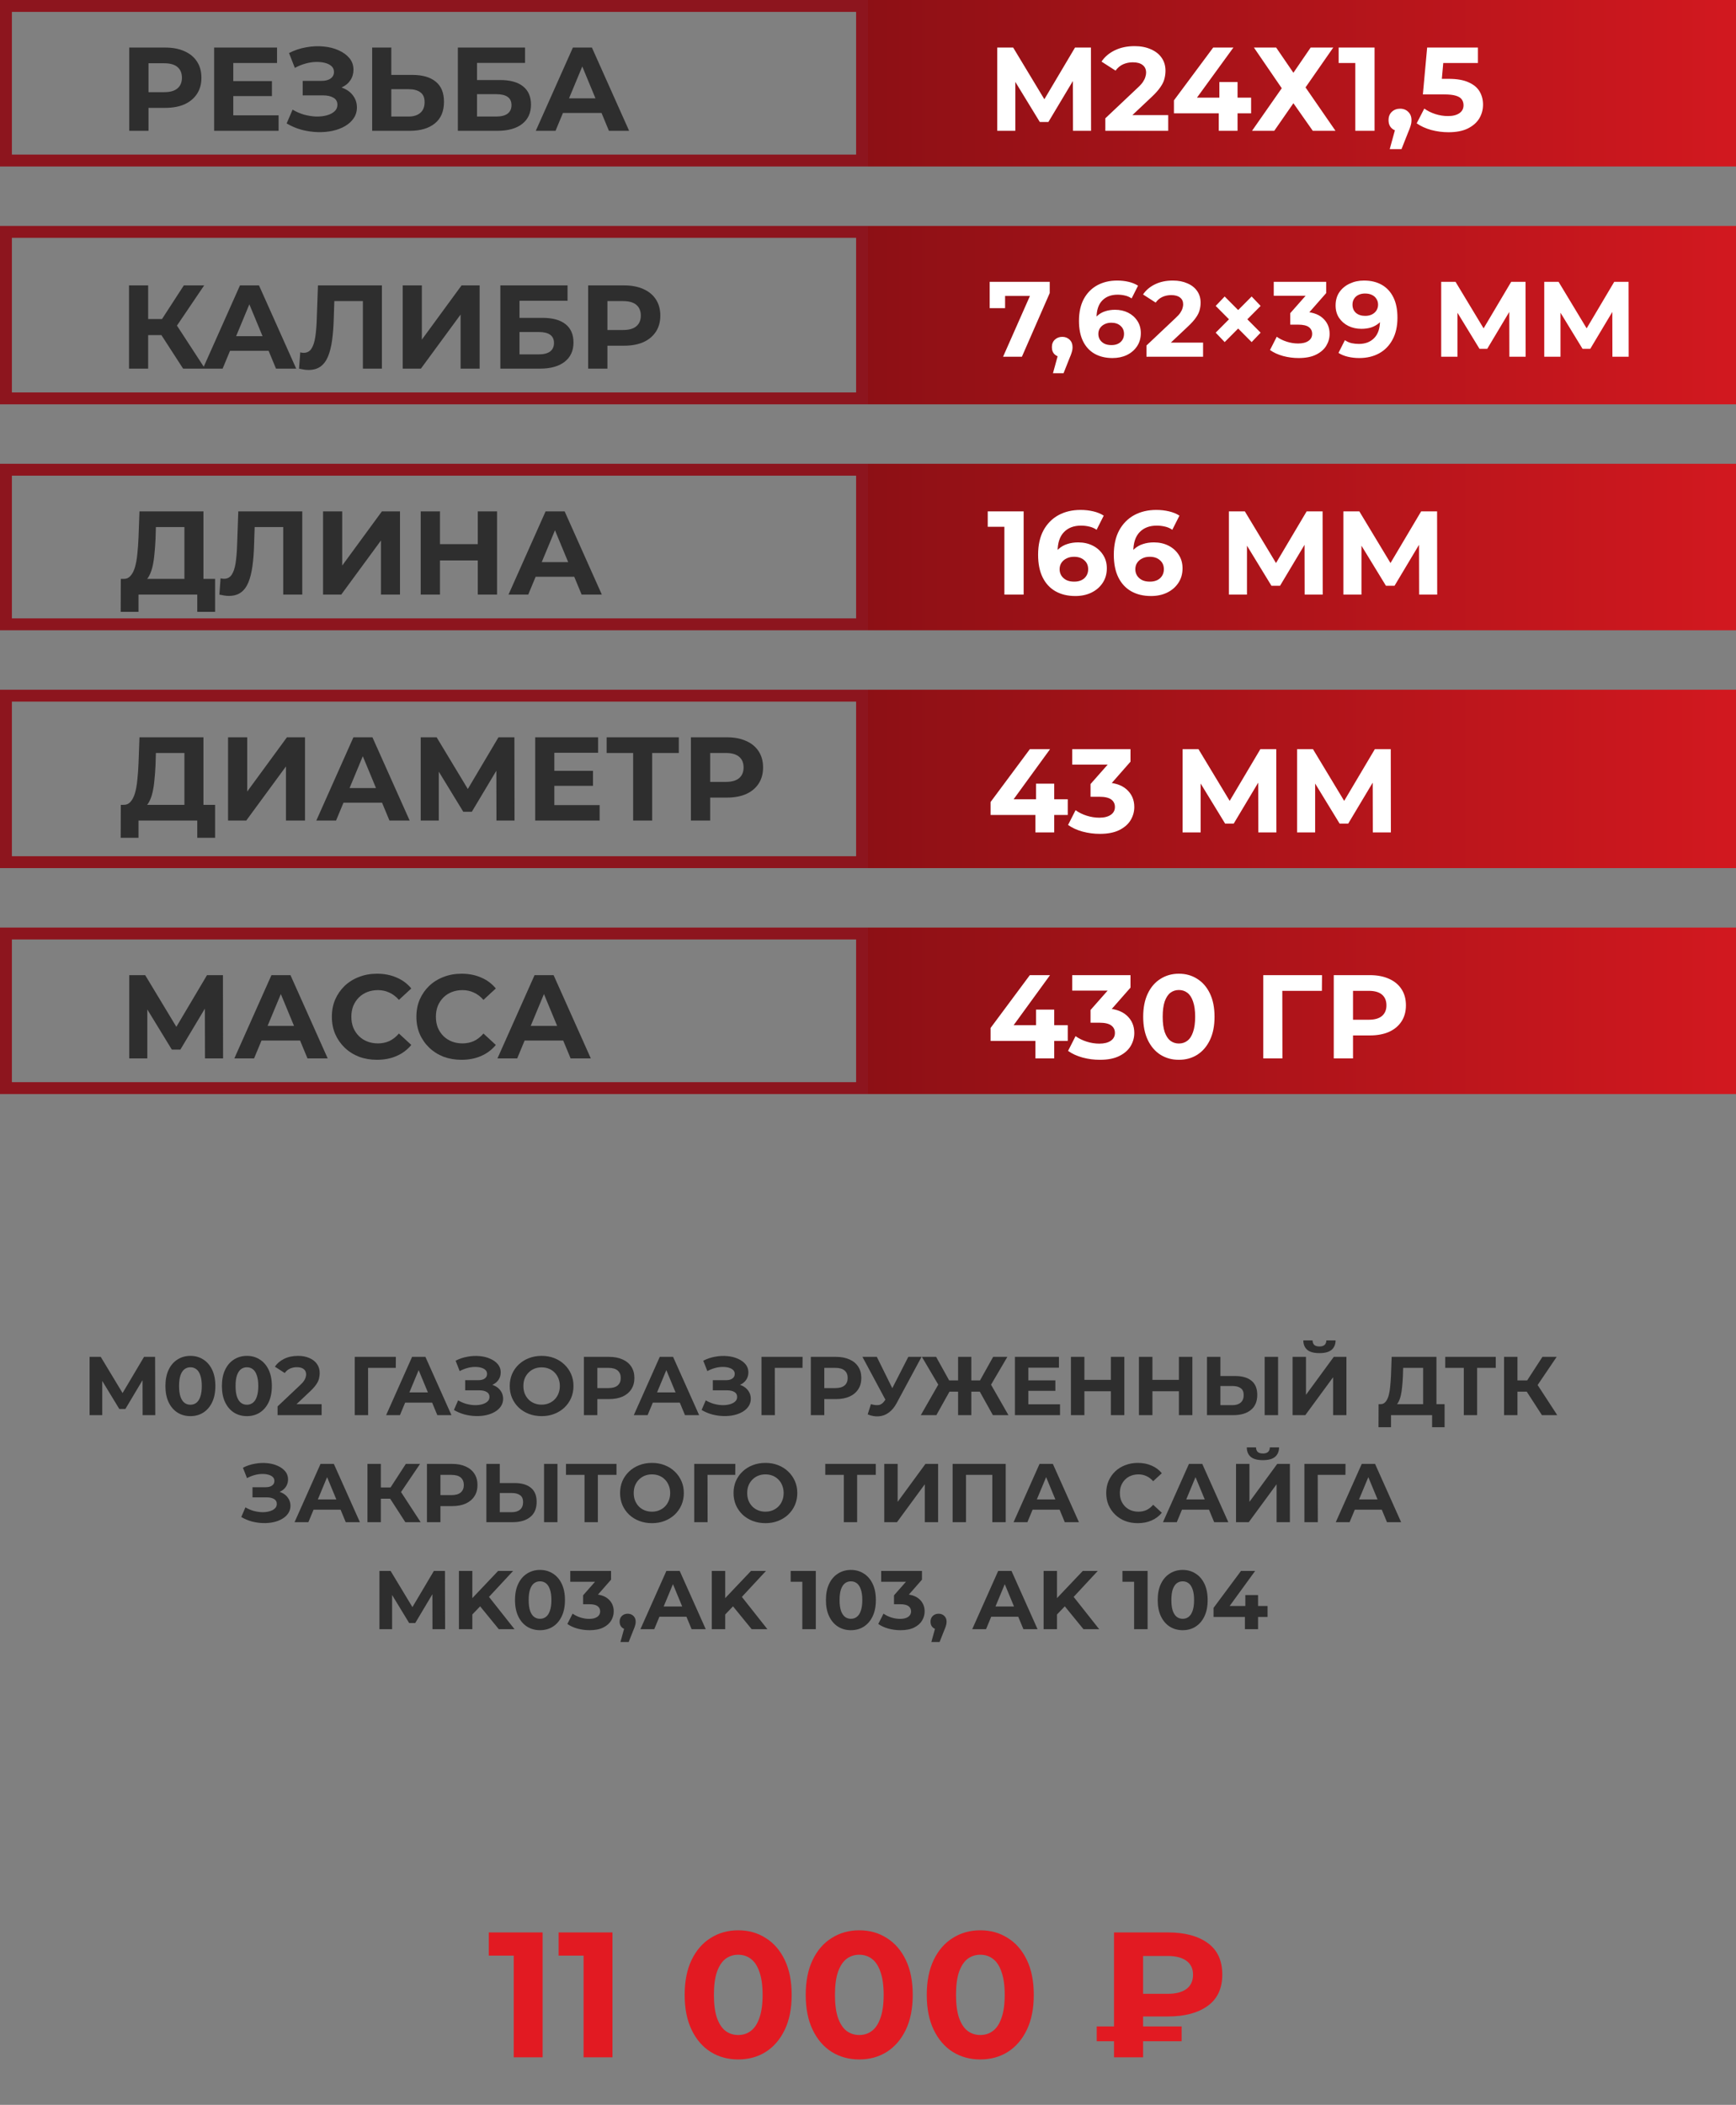 <?xml version="1.0" encoding="UTF-8"?> <svg xmlns="http://www.w3.org/2000/svg" width="146" height="177" viewBox="0 0 146 177" fill="none"><rect x="0" y="0" width="146" height="177" fill="#808080" stroke="none"/><rect x="0.5" y="0.5" width="72" height="13" stroke="#8D151E"></rect><rect x="73" width="73" height="14" fill="url(#paint0_linear_553_1024)"></rect><path d="M10.87 11V4H13.9C14.527 4 15.067 4.103 15.52 4.31C15.973 4.51 16.323 4.8 16.57 5.18C16.817 5.56 16.94 6.013 16.94 6.54C16.94 7.06 16.817 7.51 16.57 7.89C16.323 8.27 15.973 8.563 15.52 8.77C15.067 8.97 14.527 9.07 13.9 9.07H11.77L12.49 8.34V11H10.87ZM12.49 8.52L11.77 7.75H13.81C14.31 7.75 14.683 7.643 14.93 7.43C15.177 7.217 15.3 6.92 15.3 6.54C15.3 6.153 15.177 5.853 14.93 5.64C14.683 5.427 14.31 5.32 13.81 5.32H11.77L12.49 4.55V8.52ZM19.499 6.82H22.869V8.08H19.499V6.82ZM19.619 9.7H23.429V11H18.009V4H23.299V5.3H19.619V9.7ZM24.107 10.38L24.607 9.22C24.907 9.4 25.227 9.54 25.567 9.64C25.914 9.733 26.25 9.787 26.577 9.8C26.91 9.807 27.21 9.773 27.477 9.7C27.75 9.627 27.967 9.517 28.127 9.37C28.294 9.223 28.377 9.037 28.377 8.81C28.377 8.543 28.267 8.347 28.047 8.22C27.827 8.087 27.534 8.02 27.167 8.02H25.457V6.8H27.047C27.374 6.8 27.627 6.733 27.807 6.6C27.994 6.467 28.087 6.283 28.087 6.05C28.087 5.85 28.02 5.69 27.887 5.57C27.754 5.443 27.57 5.35 27.337 5.29C27.11 5.23 26.854 5.203 26.567 5.21C26.28 5.217 25.984 5.263 25.677 5.35C25.37 5.437 25.077 5.557 24.797 5.71L24.307 4.46C24.761 4.227 25.237 4.067 25.737 3.98C26.244 3.887 26.73 3.863 27.197 3.91C27.671 3.95 28.097 4.057 28.477 4.23C28.857 4.397 29.16 4.617 29.387 4.89C29.614 5.163 29.727 5.487 29.727 5.86C29.727 6.193 29.64 6.49 29.467 6.75C29.294 7.01 29.05 7.21 28.737 7.35C28.43 7.49 28.077 7.56 27.677 7.56L27.717 7.2C28.184 7.2 28.587 7.28 28.927 7.44C29.274 7.593 29.541 7.81 29.727 8.09C29.921 8.363 30.017 8.68 30.017 9.04C30.017 9.373 29.927 9.673 29.747 9.94C29.574 10.2 29.334 10.42 29.027 10.6C28.721 10.78 28.37 10.913 27.977 11C27.584 11.087 27.164 11.123 26.717 11.11C26.277 11.097 25.834 11.033 25.387 10.92C24.941 10.8 24.514 10.62 24.107 10.38ZM34.69 6.3C35.536 6.3 36.19 6.49 36.65 6.87C37.11 7.243 37.34 7.807 37.34 8.56C37.34 9.36 37.083 9.967 36.57 10.38C36.063 10.793 35.36 11 34.46 11H31.3V4H32.91V6.3H34.69ZM34.37 9.8C34.783 9.8 35.11 9.697 35.35 9.49C35.59 9.283 35.71 8.983 35.71 8.59C35.71 8.203 35.59 7.927 35.35 7.76C35.116 7.587 34.79 7.5 34.37 7.5H32.91V9.8H34.37ZM38.507 11V4H44.157V5.29H40.117V6.73H42.057C42.903 6.73 43.547 6.907 43.987 7.26C44.433 7.613 44.657 8.127 44.657 8.8C44.657 9.493 44.41 10.033 43.917 10.42C43.423 10.807 42.727 11 41.827 11H38.507ZM40.117 9.8H41.737C42.15 9.8 42.467 9.72 42.687 9.56C42.907 9.393 43.017 9.153 43.017 8.84C43.017 8.227 42.59 7.92 41.737 7.92H40.117V9.8ZM45.06 11L48.181 4H49.781L52.91 11H51.211L48.651 4.82H49.291L46.721 11H45.06ZM46.62 9.5L47.05 8.27H50.651L51.09 9.5H46.62Z" fill="#2E2E2E"></path><path d="M83.87 11V4H85.21L88.19 8.94H87.48L90.41 4H91.75L91.76 11H90.24L90.23 6.33H90.52L88.17 10.26H87.45L85.05 6.33H85.39V11H83.87ZM92.959 11V9.95L95.659 7.4C95.872 7.207 96.029 7.033 96.129 6.88C96.229 6.727 96.296 6.587 96.329 6.46C96.369 6.333 96.389 6.217 96.389 6.11C96.389 5.83 96.292 5.617 96.099 5.47C95.912 5.317 95.636 5.24 95.269 5.24C94.976 5.24 94.702 5.297 94.449 5.41C94.202 5.523 93.992 5.7 93.819 5.94L92.639 5.18C92.906 4.78 93.279 4.463 93.759 4.23C94.239 3.997 94.792 3.88 95.419 3.88C95.939 3.88 96.392 3.967 96.779 4.14C97.172 4.307 97.476 4.543 97.689 4.85C97.909 5.157 98.019 5.523 98.019 5.95C98.019 6.177 97.989 6.403 97.929 6.63C97.876 6.85 97.762 7.083 97.589 7.33C97.422 7.577 97.176 7.853 96.849 8.16L94.609 10.27L94.299 9.68H98.249V11H92.959ZM98.73 9.53V8.44L102.03 4H103.73L100.5 8.44L99.71 8.21H105.22V9.53H98.73ZM102.5 11V9.53L102.55 8.21V6.9H104.08V11H102.5ZM105.457 4H107.327L108.777 6.12L110.227 4H112.127L109.797 7.35L112.317 11H110.407L108.777 8.68L107.167 11H105.297L107.797 7.42L105.457 4ZM113.982 11V4.6L114.682 5.3H112.582V4H115.602V11H113.982ZM116.878 12.54L117.538 10.14L117.758 11.04C117.471 11.04 117.234 10.957 117.048 10.79C116.868 10.623 116.778 10.393 116.778 10.1C116.778 9.807 116.871 9.573 117.058 9.4C117.244 9.227 117.474 9.14 117.748 9.14C118.028 9.14 118.258 9.23 118.438 9.41C118.618 9.583 118.708 9.813 118.708 10.1C118.708 10.187 118.701 10.273 118.688 10.36C118.674 10.44 118.648 10.54 118.608 10.66C118.574 10.773 118.518 10.92 118.438 11.1L117.868 12.54H116.878ZM121.815 11.12C121.328 11.12 120.845 11.057 120.365 10.93C119.892 10.797 119.485 10.61 119.145 10.37L119.785 9.13C120.052 9.323 120.358 9.477 120.705 9.59C121.058 9.703 121.415 9.76 121.775 9.76C122.182 9.76 122.502 9.68 122.735 9.52C122.968 9.36 123.085 9.137 123.085 8.85C123.085 8.67 123.038 8.51 122.945 8.37C122.852 8.23 122.685 8.123 122.445 8.05C122.212 7.977 121.882 7.94 121.455 7.94H119.665L120.025 4H124.295V5.3H120.605L121.445 4.56L121.195 7.37L120.355 6.63H121.835C122.528 6.63 123.085 6.727 123.505 6.92C123.932 7.107 124.242 7.363 124.435 7.69C124.628 8.017 124.725 8.387 124.725 8.8C124.725 9.213 124.622 9.597 124.415 9.95C124.208 10.297 123.888 10.58 123.455 10.8C123.028 11.013 122.482 11.12 121.815 11.12Z" fill="white"></path><rect x="0.5" y="19.5" width="72" height="14" stroke="#8D151E"></rect><rect x="73" y="19" width="73" height="15" fill="url(#paint1_linear_553_1024)"></rect><path d="M15.4 31L13.22 27.63L14.53 26.84L17.24 31H15.4ZM10.85 31V24H12.46V31H10.85ZM11.99 28.18V26.83H14.43V28.18H11.99ZM14.68 27.68L13.19 27.5L15.46 24H17.17L14.68 27.68ZM17.062 31L20.182 24H21.782L24.912 31H23.212L20.652 24.82H21.292L18.722 31H17.062ZM18.622 29.5L19.052 28.27H22.652L23.092 29.5H18.622ZM25.95 31.11C25.83 31.11 25.703 31.1 25.57 31.08C25.443 31.06 25.303 31.033 25.15 31L25.25 29.63C25.343 29.657 25.44 29.67 25.54 29.67C25.813 29.67 26.026 29.56 26.18 29.34C26.333 29.113 26.443 28.79 26.51 28.37C26.576 27.95 26.62 27.44 26.64 26.84L26.74 24H32.12V31H30.52V24.95L30.89 25.32H27.8L28.13 24.93L28.07 26.78C28.05 27.467 28.003 28.077 27.93 28.61C27.856 29.143 27.743 29.597 27.59 29.97C27.436 30.343 27.226 30.627 26.96 30.82C26.693 31.013 26.356 31.11 25.95 31.11ZM33.868 31V24H35.478V28.56L38.818 24H40.338V31H38.738V26.45L35.398 31H33.868ZM42.081 31V24H47.731V25.29H43.691V26.73H45.631C46.478 26.73 47.121 26.907 47.561 27.26C48.008 27.613 48.231 28.127 48.231 28.8C48.231 29.493 47.984 30.033 47.491 30.42C46.998 30.807 46.301 31 45.401 31H42.081ZM43.691 29.8H45.311C45.724 29.8 46.041 29.72 46.261 29.56C46.481 29.393 46.591 29.153 46.591 28.84C46.591 28.227 46.164 27.92 45.311 27.92H43.691V29.8ZM49.464 31V24H52.494C53.12 24 53.66 24.103 54.114 24.31C54.567 24.51 54.917 24.8 55.164 25.18C55.41 25.56 55.534 26.013 55.534 26.54C55.534 27.06 55.41 27.51 55.164 27.89C54.917 28.27 54.567 28.563 54.114 28.77C53.66 28.97 53.12 29.07 52.494 29.07H50.364L51.084 28.34V31H49.464ZM51.084 28.52L50.364 27.75H52.404C52.904 27.75 53.277 27.643 53.524 27.43C53.77 27.217 53.894 26.92 53.894 26.54C53.894 26.153 53.77 25.853 53.524 25.64C53.277 25.427 52.904 25.32 52.404 25.32H50.364L51.084 24.55V28.52Z" fill="#2E2E2E"></path><path d="M84.359 30L86.897 24.258L87.275 24.888H83.882L84.53 24.204V25.914H83.234V23.7H88.283V24.645L85.943 30H84.359ZM88.555 31.386L89.149 29.226L89.347 30.036C89.089 30.036 88.876 29.961 88.708 29.811C88.546 29.661 88.465 29.454 88.465 29.19C88.465 28.926 88.549 28.716 88.717 28.56C88.885 28.404 89.092 28.326 89.338 28.326C89.59 28.326 89.797 28.407 89.959 28.569C90.121 28.725 90.202 28.932 90.202 29.19C90.202 29.268 90.196 29.346 90.184 29.424C90.172 29.496 90.148 29.586 90.112 29.694C90.082 29.796 90.031 29.928 89.959 30.09L89.446 31.386H88.555ZM93.56 30.108C92.984 30.108 92.483 29.988 92.057 29.748C91.637 29.508 91.313 29.157 91.085 28.695C90.857 28.233 90.743 27.663 90.743 26.985C90.743 26.259 90.878 25.644 91.148 25.14C91.424 24.636 91.802 24.252 92.282 23.988C92.768 23.724 93.326 23.592 93.956 23.592C94.292 23.592 94.613 23.628 94.919 23.7C95.225 23.772 95.489 23.88 95.711 24.024L95.171 25.095C94.997 24.975 94.811 24.894 94.613 24.852C94.415 24.804 94.208 24.78 93.992 24.78C93.446 24.78 93.014 24.945 92.696 25.275C92.378 25.605 92.219 26.094 92.219 26.742C92.219 26.85 92.219 26.97 92.219 27.102C92.225 27.234 92.243 27.366 92.273 27.498L91.868 27.12C91.982 26.886 92.129 26.691 92.309 26.535C92.489 26.373 92.702 26.253 92.948 26.175C93.2 26.091 93.476 26.049 93.776 26.049C94.184 26.049 94.55 26.13 94.874 26.292C95.198 26.454 95.456 26.682 95.648 26.976C95.846 27.27 95.945 27.615 95.945 28.011C95.945 28.437 95.837 28.809 95.621 29.127C95.411 29.439 95.126 29.682 94.766 29.856C94.412 30.024 94.01 30.108 93.56 30.108ZM93.479 29.019C93.683 29.019 93.863 28.983 94.019 28.911C94.181 28.833 94.307 28.722 94.397 28.578C94.487 28.434 94.532 28.269 94.532 28.083C94.532 27.795 94.433 27.567 94.235 27.399C94.043 27.225 93.785 27.138 93.461 27.138C93.245 27.138 93.056 27.18 92.894 27.264C92.732 27.342 92.603 27.453 92.507 27.597C92.417 27.735 92.372 27.897 92.372 28.083C92.372 28.263 92.417 28.425 92.507 28.569C92.597 28.707 92.723 28.818 92.885 28.902C93.047 28.98 93.245 29.019 93.479 29.019ZM96.419 30V29.055L98.849 26.76C99.041 26.586 99.182 26.43 99.272 26.292C99.362 26.154 99.422 26.028 99.452 25.914C99.488 25.8 99.506 25.695 99.506 25.599C99.506 25.347 99.419 25.155 99.245 25.023C99.077 24.885 98.828 24.816 98.498 24.816C98.234 24.816 97.988 24.867 97.76 24.969C97.538 25.071 97.349 25.23 97.193 25.446L96.131 24.762C96.371 24.402 96.707 24.117 97.139 23.907C97.571 23.697 98.069 23.592 98.633 23.592C99.101 23.592 99.509 23.67 99.857 23.826C100.211 23.976 100.484 24.189 100.676 24.465C100.874 24.741 100.973 25.071 100.973 25.455C100.973 25.659 100.946 25.863 100.892 26.067C100.844 26.265 100.742 26.475 100.586 26.697C100.436 26.919 100.214 27.168 99.92 27.444L97.904 29.343L97.625 28.812H101.18V30H96.419ZM102.241 27.975L105.265 24.933L106.021 25.725L102.997 28.767L102.241 27.975ZM102.241 25.725L102.997 24.933L106.021 27.975L105.265 28.767L102.241 25.725ZM109.212 30.108C108.774 30.108 108.339 30.051 107.907 29.937C107.475 29.817 107.109 29.649 106.809 29.433L107.376 28.317C107.616 28.491 107.895 28.629 108.213 28.731C108.531 28.833 108.852 28.884 109.176 28.884C109.542 28.884 109.83 28.812 110.04 28.668C110.25 28.524 110.355 28.326 110.355 28.074C110.355 27.834 110.262 27.645 110.076 27.507C109.89 27.369 109.59 27.3 109.176 27.3H108.51V26.337L110.265 24.348L110.427 24.87H107.124V23.7H111.534V24.645L109.788 26.634L109.05 26.211H109.473C110.247 26.211 110.832 26.385 111.228 26.733C111.624 27.081 111.822 27.528 111.822 28.074C111.822 28.428 111.729 28.761 111.543 29.073C111.357 29.379 111.072 29.628 110.688 29.82C110.304 30.012 109.812 30.108 109.212 30.108ZM114.71 23.592C115.292 23.592 115.793 23.712 116.213 23.952C116.633 24.192 116.957 24.543 117.185 25.005C117.413 25.461 117.527 26.031 117.527 26.715C117.527 27.441 117.389 28.056 117.113 28.56C116.843 29.064 116.468 29.448 115.988 29.712C115.508 29.976 114.95 30.108 114.314 30.108C113.984 30.108 113.666 30.072 113.36 30C113.054 29.928 112.79 29.82 112.568 29.676L113.108 28.605C113.282 28.725 113.468 28.809 113.666 28.857C113.864 28.899 114.071 28.92 114.287 28.92C114.827 28.92 115.256 28.755 115.574 28.425C115.898 28.095 116.06 27.606 116.06 26.958C116.06 26.85 116.057 26.73 116.051 26.598C116.045 26.466 116.03 26.334 116.006 26.202L116.402 26.58C116.3 26.814 116.156 27.012 115.97 27.174C115.784 27.33 115.568 27.45 115.322 27.534C115.076 27.612 114.8 27.651 114.494 27.651C114.092 27.651 113.726 27.57 113.396 27.408C113.072 27.246 112.811 27.018 112.613 26.724C112.421 26.43 112.325 26.085 112.325 25.689C112.325 25.257 112.43 24.885 112.64 24.573C112.856 24.261 113.144 24.021 113.504 23.853C113.87 23.679 114.272 23.592 114.71 23.592ZM114.8 24.681C114.59 24.681 114.407 24.72 114.251 24.798C114.095 24.87 113.972 24.978 113.882 25.122C113.792 25.26 113.747 25.425 113.747 25.617C113.747 25.905 113.843 26.136 114.035 26.31C114.233 26.478 114.494 26.562 114.818 26.562C115.028 26.562 115.214 26.523 115.376 26.445C115.544 26.361 115.673 26.247 115.763 26.103C115.853 25.959 115.898 25.797 115.898 25.617C115.898 25.437 115.853 25.278 115.763 25.14C115.679 24.996 115.556 24.885 115.394 24.807C115.232 24.723 115.034 24.681 114.8 24.681ZM121.207 30V23.7H122.413L125.095 28.146H124.456L127.093 23.7H128.299L128.308 30H126.94L126.931 25.797H127.192L125.077 29.334H124.429L122.269 25.797H122.575V30H121.207ZM129.873 30V23.7H131.079L133.761 28.146H133.122L135.759 23.7H136.965L136.974 30H135.606L135.597 25.797H135.858L133.743 29.334H133.095L130.935 25.797H131.241V30H129.873Z" fill="white"></path><rect x="0.5" y="39.5" width="72" height="13" stroke="#8D151E"></rect><rect x="73" y="39" width="73" height="14" fill="url(#paint2_linear_553_1024)"></rect><path d="M15.51 49.28V44.32H13.11L13.08 45.34C13.06 45.773 13.03 46.183 12.99 46.57C12.957 46.957 12.903 47.31 12.83 47.63C12.757 47.943 12.66 48.21 12.54 48.43C12.427 48.65 12.283 48.807 12.11 48.9L10.38 48.68C10.62 48.687 10.817 48.603 10.97 48.43C11.13 48.257 11.257 48.013 11.35 47.7C11.443 47.38 11.51 47.007 11.55 46.58C11.597 46.153 11.63 45.69 11.65 45.19L11.73 43H17.11V49.28H15.51ZM10.15 51.45L10.16 48.68H18.09V51.45H16.59V50H11.65V51.45H10.15ZM19.25 50.11C19.131 50.11 19.004 50.1 18.87 50.08C18.744 50.06 18.604 50.033 18.451 50L18.55 48.63C18.644 48.657 18.741 48.67 18.84 48.67C19.114 48.67 19.327 48.56 19.48 48.34C19.634 48.113 19.744 47.79 19.811 47.37C19.877 46.95 19.921 46.44 19.941 45.84L20.041 43H25.421V50H23.82V43.95L24.191 44.32H21.101L21.43 43.93L21.37 45.78C21.351 46.467 21.304 47.077 21.23 47.61C21.157 48.143 21.044 48.597 20.89 48.97C20.737 49.343 20.527 49.627 20.261 49.82C19.994 50.013 19.657 50.11 19.25 50.11ZM27.169 50V43H28.779V47.56L32.119 43H33.639V50H32.039V45.45L28.699 50H27.169ZM40.182 43H41.802V50H40.182V43ZM37.002 50H35.382V43H37.002V50ZM40.302 47.13H36.882V45.76H40.302V47.13ZM42.766 50L45.886 43H47.486L50.615 50H48.916L46.355 43.82H46.995L44.425 50H42.766ZM44.325 48.5L44.755 47.27H48.355L48.795 48.5H44.325Z" fill="#2E2E2E"></path><path d="M84.47 50V43.6L85.17 44.3H83.07V43H86.09V50H84.47ZM90.436 50.12C89.796 50.12 89.239 49.987 88.766 49.72C88.299 49.453 87.939 49.063 87.686 48.55C87.433 48.037 87.306 47.403 87.306 46.65C87.306 45.843 87.456 45.16 87.756 44.6C88.063 44.04 88.483 43.613 89.016 43.32C89.556 43.027 90.176 42.88 90.876 42.88C91.249 42.88 91.606 42.92 91.946 43C92.286 43.08 92.579 43.2 92.826 43.36L92.226 44.55C92.033 44.417 91.826 44.327 91.606 44.28C91.386 44.227 91.156 44.2 90.916 44.2C90.309 44.2 89.829 44.383 89.476 44.75C89.123 45.117 88.946 45.66 88.946 46.38C88.946 46.5 88.946 46.633 88.946 46.78C88.953 46.927 88.973 47.073 89.006 47.22L88.556 46.8C88.683 46.54 88.846 46.323 89.046 46.15C89.246 45.97 89.483 45.837 89.756 45.75C90.036 45.657 90.343 45.61 90.676 45.61C91.129 45.61 91.536 45.7 91.896 45.88C92.256 46.06 92.543 46.313 92.756 46.64C92.976 46.967 93.086 47.35 93.086 47.79C93.086 48.263 92.966 48.677 92.726 49.03C92.493 49.377 92.176 49.647 91.776 49.84C91.383 50.027 90.936 50.12 90.436 50.12ZM90.346 48.91C90.573 48.91 90.773 48.87 90.946 48.79C91.126 48.703 91.266 48.58 91.366 48.42C91.466 48.26 91.516 48.077 91.516 47.87C91.516 47.55 91.406 47.297 91.186 47.11C90.973 46.917 90.686 46.82 90.326 46.82C90.086 46.82 89.876 46.867 89.696 46.96C89.516 47.047 89.373 47.17 89.266 47.33C89.166 47.483 89.116 47.663 89.116 47.87C89.116 48.07 89.166 48.25 89.266 48.41C89.366 48.563 89.506 48.687 89.686 48.78C89.866 48.867 90.086 48.91 90.346 48.91ZM96.803 50.12C96.163 50.12 95.606 49.987 95.133 49.72C94.666 49.453 94.306 49.063 94.053 48.55C93.8 48.037 93.673 47.403 93.673 46.65C93.673 45.843 93.823 45.16 94.123 44.6C94.43 44.04 94.85 43.613 95.383 43.32C95.923 43.027 96.543 42.88 97.243 42.88C97.617 42.88 97.973 42.92 98.313 43C98.653 43.08 98.947 43.2 99.193 43.36L98.593 44.55C98.4 44.417 98.193 44.327 97.973 44.28C97.753 44.227 97.523 44.2 97.283 44.2C96.677 44.2 96.197 44.383 95.843 44.75C95.49 45.117 95.313 45.66 95.313 46.38C95.313 46.5 95.313 46.633 95.313 46.78C95.32 46.927 95.34 47.073 95.373 47.22L94.923 46.8C95.05 46.54 95.213 46.323 95.413 46.15C95.613 45.97 95.85 45.837 96.123 45.75C96.403 45.657 96.71 45.61 97.043 45.61C97.496 45.61 97.903 45.7 98.263 45.88C98.623 46.06 98.91 46.313 99.123 46.64C99.343 46.967 99.453 47.35 99.453 47.79C99.453 48.263 99.333 48.677 99.093 49.03C98.86 49.377 98.543 49.647 98.143 49.84C97.75 50.027 97.303 50.12 96.803 50.12ZM96.713 48.91C96.94 48.91 97.14 48.87 97.313 48.79C97.493 48.703 97.633 48.58 97.733 48.42C97.833 48.26 97.883 48.077 97.883 47.87C97.883 47.55 97.773 47.297 97.553 47.11C97.34 46.917 97.053 46.82 96.693 46.82C96.453 46.82 96.243 46.867 96.063 46.96C95.883 47.047 95.74 47.17 95.633 47.33C95.533 47.483 95.483 47.663 95.483 47.87C95.483 48.07 95.533 48.25 95.633 48.41C95.733 48.563 95.873 48.687 96.053 48.78C96.233 48.867 96.453 48.91 96.713 48.91ZM103.352 50V43H104.692L107.672 47.94H106.962L109.892 43H111.232L111.242 50H109.722L109.712 45.33H110.002L107.652 49.26H106.932L104.532 45.33H104.872V50H103.352ZM112.981 50V43H114.321L117.301 47.94H116.591L119.521 43H120.861L120.871 50H119.351L119.341 45.33H119.631L117.281 49.26H116.561L114.161 45.33H114.501V50H112.981Z" fill="white"></path><rect x="0.5" y="58.5" width="72" height="14" stroke="#8D151E"></rect><rect x="73" y="58" width="73" height="15" fill="url(#paint3_linear_553_1024)"></rect><path d="M15.51 68.28V63.32H13.11L13.08 64.34C13.06 64.773 13.03 65.183 12.99 65.57C12.957 65.957 12.903 66.31 12.83 66.63C12.757 66.943 12.66 67.21 12.54 67.43C12.427 67.65 12.283 67.807 12.11 67.9L10.38 67.68C10.62 67.687 10.817 67.603 10.97 67.43C11.13 67.257 11.257 67.013 11.35 66.7C11.443 66.38 11.51 66.007 11.55 65.58C11.597 65.153 11.63 64.69 11.65 64.19L11.73 62H17.11V68.28H15.51ZM10.15 70.45L10.16 67.68H18.09V70.45H16.59V69H11.65V70.45H10.15ZM19.18 69V62H20.791V66.56L24.131 62H25.651V69H24.05V64.45L20.71 69H19.18ZM26.603 69L29.723 62H31.323L34.453 69H32.753L30.193 62.82H30.833L28.263 69H26.603ZM28.163 67.5L28.593 66.27H32.193L32.633 67.5H28.163ZM35.382 69V62H36.722L39.702 66.94H38.992L41.922 62H43.262L43.272 69H41.752L41.742 64.33H42.032L39.682 68.26H38.962L36.562 64.33H36.902V69H35.382ZM46.501 64.82H49.871V66.08H46.501V64.82ZM46.621 67.7H50.431V69H45.011V62H50.301V63.3H46.621V67.7ZM53.249 69V62.95L53.619 63.32H51.019V62H57.089V63.32H54.489L54.849 62.95V69H53.249ZM58.106 69V62H61.136C61.763 62 62.303 62.103 62.756 62.31C63.21 62.51 63.56 62.8 63.806 63.18C64.053 63.56 64.176 64.013 64.176 64.54C64.176 65.06 64.053 65.51 63.806 65.89C63.56 66.27 63.21 66.563 62.756 66.77C62.303 66.97 61.763 67.07 61.136 67.07H59.006L59.726 66.34V69H58.106ZM59.726 66.52L59.006 65.75H61.046C61.546 65.75 61.92 65.643 62.166 65.43C62.413 65.217 62.536 64.92 62.536 64.54C62.536 64.153 62.413 63.853 62.166 63.64C61.92 63.427 61.546 63.32 61.046 63.32H59.006L59.726 62.55V66.52Z" fill="#2E2E2E"></path><path d="M83.31 68.53V67.44L86.61 63H88.31L85.08 67.44L84.29 67.21H89.8V68.53H83.31ZM87.08 70V68.53L87.13 67.21V65.9H88.66V70H87.08ZM92.496 70.12C92.009 70.12 91.526 70.057 91.046 69.93C90.566 69.797 90.159 69.61 89.826 69.37L90.456 68.13C90.723 68.323 91.033 68.477 91.386 68.59C91.739 68.703 92.096 68.76 92.456 68.76C92.863 68.76 93.183 68.68 93.416 68.52C93.649 68.36 93.766 68.14 93.766 67.86C93.766 67.593 93.663 67.383 93.456 67.23C93.249 67.077 92.916 67 92.456 67H91.716V65.93L93.666 63.72L93.846 64.3H90.176V63H95.076V64.05L93.136 66.26L92.316 65.79H92.786C93.646 65.79 94.296 65.983 94.736 66.37C95.176 66.757 95.396 67.253 95.396 67.86C95.396 68.253 95.293 68.623 95.086 68.97C94.879 69.31 94.563 69.587 94.136 69.8C93.709 70.013 93.163 70.12 92.496 70.12ZM99.456 70V63H100.796L103.776 67.94H103.066L105.996 63H107.336L107.346 70H105.826L105.816 65.33H106.106L103.756 69.26H103.036L100.636 65.33H100.976V70H99.456ZM109.085 70V63H110.425L113.405 67.94H112.695L115.625 63H116.965L116.975 70H115.455L115.445 65.33H115.735L113.385 69.26H112.665L110.265 65.33H110.605V70H109.085Z" fill="white"></path><rect x="0.5" y="78.5" width="72" height="13" stroke="#8D151E"></rect><rect x="73" y="78" width="73" height="14" fill="url(#paint4_linear_553_1024)"></rect><path d="M10.87 89V82H12.21L15.19 86.94H14.48L17.41 82H18.75L18.76 89H17.24L17.23 84.33H17.52L15.17 88.26H14.45L12.05 84.33H12.39V89H10.87ZM19.709 89L22.829 82H24.429L27.559 89H25.859L23.299 82.82H23.939L21.369 89H19.709ZM21.269 87.5L21.699 86.27H25.299L25.739 87.5H21.269ZM31.7 89.12C31.16 89.12 30.656 89.033 30.189 88.86C29.73 88.68 29.329 88.427 28.989 88.1C28.649 87.773 28.383 87.39 28.189 86.95C28.003 86.51 27.91 86.027 27.91 85.5C27.91 84.973 28.003 84.49 28.189 84.05C28.383 83.61 28.649 83.227 28.989 82.9C29.336 82.573 29.739 82.323 30.2 82.15C30.66 81.97 31.163 81.88 31.709 81.88C32.316 81.88 32.863 81.987 33.349 82.2C33.843 82.407 34.256 82.713 34.59 83.12L33.55 84.08C33.309 83.807 33.043 83.603 32.749 83.47C32.456 83.33 32.136 83.26 31.79 83.26C31.463 83.26 31.163 83.313 30.89 83.42C30.616 83.527 30.38 83.68 30.18 83.88C29.98 84.08 29.823 84.317 29.709 84.59C29.603 84.863 29.549 85.167 29.549 85.5C29.549 85.833 29.603 86.137 29.709 86.41C29.823 86.683 29.98 86.92 30.18 87.12C30.38 87.32 30.616 87.473 30.89 87.58C31.163 87.687 31.463 87.74 31.79 87.74C32.136 87.74 32.456 87.673 32.749 87.54C33.043 87.4 33.309 87.19 33.55 86.91L34.59 87.87C34.256 88.277 33.843 88.587 33.349 88.8C32.863 89.013 32.313 89.12 31.7 89.12ZM38.809 89.12C38.269 89.12 37.766 89.033 37.299 88.86C36.839 88.68 36.439 88.427 36.099 88.1C35.759 87.773 35.492 87.39 35.299 86.95C35.112 86.51 35.019 86.027 35.019 85.5C35.019 84.973 35.112 84.49 35.299 84.05C35.492 83.61 35.759 83.227 36.099 82.9C36.446 82.573 36.849 82.323 37.309 82.15C37.769 81.97 38.272 81.88 38.819 81.88C39.426 81.88 39.972 81.987 40.459 82.2C40.952 82.407 41.366 82.713 41.699 83.12L40.659 84.08C40.419 83.807 40.152 83.603 39.859 83.47C39.566 83.33 39.246 83.26 38.899 83.26C38.572 83.26 38.272 83.313 37.999 83.42C37.726 83.527 37.489 83.68 37.289 83.88C37.089 84.08 36.932 84.317 36.819 84.59C36.712 84.863 36.659 85.167 36.659 85.5C36.659 85.833 36.712 86.137 36.819 86.41C36.932 86.683 37.089 86.92 37.289 87.12C37.489 87.32 37.726 87.473 37.999 87.58C38.272 87.687 38.572 87.74 38.899 87.74C39.246 87.74 39.566 87.673 39.859 87.54C40.152 87.4 40.419 87.19 40.659 86.91L41.699 87.87C41.366 88.277 40.952 88.587 40.459 88.8C39.972 89.013 39.422 89.12 38.809 89.12ZM41.838 89L44.958 82H46.558L49.688 89H47.988L45.428 82.82H46.068L43.498 89H41.838ZM43.398 87.5L43.828 86.27H47.428L47.868 87.5H43.398Z" fill="#2E2E2E"></path><path d="M83.31 87.53V86.44L86.61 82H88.31L85.08 86.44L84.29 86.21H89.8V87.53H83.31ZM87.08 89V87.53L87.13 86.21V84.9H88.66V89H87.08ZM92.496 89.12C92.009 89.12 91.526 89.057 91.046 88.93C90.566 88.797 90.159 88.61 89.826 88.37L90.456 87.13C90.723 87.323 91.033 87.477 91.386 87.59C91.739 87.703 92.096 87.76 92.456 87.76C92.863 87.76 93.183 87.68 93.416 87.52C93.649 87.36 93.766 87.14 93.766 86.86C93.766 86.593 93.663 86.383 93.456 86.23C93.249 86.077 92.916 86 92.456 86H91.716V84.93L93.666 82.72L93.846 83.3H90.176V82H95.076V83.05L93.136 85.26L92.316 84.79H92.786C93.646 84.79 94.296 84.983 94.736 85.37C95.176 85.757 95.396 86.253 95.396 86.86C95.396 87.253 95.293 87.623 95.086 87.97C94.879 88.31 94.563 88.587 94.136 88.8C93.709 89.013 93.163 89.12 92.496 89.12ZM99.144 89.12C98.571 89.12 98.057 88.98 97.604 88.7C97.151 88.413 96.794 88 96.534 87.46C96.274 86.92 96.144 86.267 96.144 85.5C96.144 84.733 96.274 84.08 96.534 83.54C96.794 83 97.151 82.59 97.604 82.31C98.057 82.023 98.571 81.88 99.144 81.88C99.724 81.88 100.237 82.023 100.684 82.31C101.137 82.59 101.494 83 101.754 83.54C102.014 84.08 102.144 84.733 102.144 85.5C102.144 86.267 102.014 86.92 101.754 87.46C101.494 88 101.137 88.413 100.684 88.7C100.237 88.98 99.724 89.12 99.144 89.12ZM99.144 87.75C99.417 87.75 99.654 87.673 99.854 87.52C100.061 87.367 100.221 87.123 100.334 86.79C100.454 86.457 100.514 86.027 100.514 85.5C100.514 84.973 100.454 84.543 100.334 84.21C100.221 83.877 100.061 83.633 99.854 83.48C99.654 83.327 99.417 83.25 99.144 83.25C98.877 83.25 98.641 83.327 98.434 83.48C98.234 83.633 98.074 83.877 97.954 84.21C97.841 84.543 97.784 84.973 97.784 85.5C97.784 86.027 97.841 86.457 97.954 86.79C98.074 87.123 98.234 87.367 98.434 87.52C98.641 87.673 98.877 87.75 99.144 87.75ZM106.243 89V82H111.183L111.173 83.32H107.473L107.843 82.95L107.853 89H106.243ZM112.171 89V82H115.201C115.827 82 116.367 82.103 116.821 82.31C117.274 82.51 117.624 82.8 117.871 83.18C118.117 83.56 118.241 84.013 118.241 84.54C118.241 85.06 118.117 85.51 117.871 85.89C117.624 86.27 117.274 86.563 116.821 86.77C116.367 86.97 115.827 87.07 115.201 87.07H113.071L113.791 86.34V89H112.171ZM113.791 86.52L113.071 85.75H115.111C115.611 85.75 115.984 85.643 116.231 85.43C116.477 85.217 116.601 84.92 116.601 84.54C116.601 84.153 116.477 83.853 116.231 83.64C115.984 83.427 115.611 83.32 115.111 83.32H113.071L113.791 82.55V86.52Z" fill="white"></path><path d="M7.535 119V114.1H8.473L10.559 117.558H10.062L12.113 114.1H13.044L13.058 119H11.994L11.987 115.731H12.183L10.545 118.482H10.034L8.361 115.731H8.599V119H7.535ZM16.012 119.084C15.611 119.084 15.252 118.986 14.934 118.79C14.617 118.589 14.367 118.3 14.185 117.922C14.003 117.544 13.912 117.087 13.912 116.55C13.912 116.013 14.003 115.556 14.185 115.178C14.367 114.8 14.617 114.513 14.934 114.317C15.252 114.116 15.611 114.016 16.012 114.016C16.418 114.016 16.777 114.116 17.09 114.317C17.407 114.513 17.657 114.8 17.839 115.178C18.021 115.556 18.112 116.013 18.112 116.55C18.112 117.087 18.021 117.544 17.839 117.922C17.657 118.3 17.407 118.589 17.09 118.79C16.777 118.986 16.418 119.084 16.012 119.084ZM16.012 118.125C16.203 118.125 16.369 118.071 16.509 117.964C16.654 117.857 16.766 117.686 16.845 117.453C16.929 117.22 16.971 116.919 16.971 116.55C16.971 116.181 16.929 115.88 16.845 115.647C16.766 115.414 16.654 115.243 16.509 115.136C16.369 115.029 16.203 114.975 16.012 114.975C15.825 114.975 15.66 115.029 15.515 115.136C15.375 115.243 15.263 115.414 15.179 115.647C15.1 115.88 15.06 116.181 15.06 116.55C15.06 116.919 15.1 117.22 15.179 117.453C15.263 117.686 15.375 117.857 15.515 117.964C15.66 118.071 15.825 118.125 16.012 118.125ZM20.763 119.084C20.362 119.084 20.003 118.986 19.685 118.79C19.368 118.589 19.118 118.3 18.936 117.922C18.754 117.544 18.663 117.087 18.663 116.55C18.663 116.013 18.754 115.556 18.936 115.178C19.118 114.8 19.368 114.513 19.685 114.317C20.003 114.116 20.362 114.016 20.763 114.016C21.169 114.016 21.529 114.116 21.841 114.317C22.159 114.513 22.408 114.8 22.59 115.178C22.772 115.556 22.863 116.013 22.863 116.55C22.863 117.087 22.772 117.544 22.59 117.922C22.408 118.3 22.159 118.589 21.841 118.79C21.529 118.986 21.169 119.084 20.763 119.084ZM20.763 118.125C20.954 118.125 21.12 118.071 21.26 117.964C21.405 117.857 21.517 117.686 21.596 117.453C21.68 117.22 21.722 116.919 21.722 116.55C21.722 116.181 21.68 115.88 21.596 115.647C21.517 115.414 21.405 115.243 21.26 115.136C21.12 115.029 20.954 114.975 20.763 114.975C20.576 114.975 20.411 115.029 20.266 115.136C20.126 115.243 20.014 115.414 19.93 115.647C19.851 115.88 19.811 116.181 19.811 116.55C19.811 116.919 19.851 117.22 19.93 117.453C20.014 117.686 20.126 117.857 20.266 117.964C20.411 118.071 20.576 118.125 20.763 118.125ZM23.345 119V118.265L25.235 116.48C25.384 116.345 25.494 116.223 25.564 116.116C25.634 116.009 25.68 115.911 25.704 115.822C25.732 115.733 25.746 115.652 25.746 115.577C25.746 115.381 25.678 115.232 25.543 115.129C25.412 115.022 25.218 114.968 24.962 114.968C24.756 114.968 24.565 115.008 24.388 115.087C24.215 115.166 24.068 115.29 23.947 115.458L23.121 114.926C23.307 114.646 23.569 114.424 23.905 114.261C24.241 114.098 24.628 114.016 25.067 114.016C25.431 114.016 25.748 114.077 26.019 114.198C26.294 114.315 26.506 114.48 26.656 114.695C26.81 114.91 26.887 115.166 26.887 115.465C26.887 115.624 26.866 115.782 26.824 115.941C26.786 116.095 26.707 116.258 26.586 116.431C26.469 116.604 26.296 116.797 26.068 117.012L24.5 118.489L24.283 118.076H27.048V119H23.345ZM29.834 119V114.1H33.292L33.285 115.024H30.695L30.954 114.765L30.961 119H29.834ZM32.474 119L34.657 114.1H35.778L37.968 119H36.779L34.986 114.674H35.434L33.636 119H32.474ZM33.566 117.95L33.867 117.089H36.386L36.694 117.95H33.566ZM38.177 118.566L38.527 117.754C38.737 117.88 38.961 117.978 39.199 118.048C39.442 118.113 39.678 118.151 39.906 118.16C40.14 118.165 40.35 118.141 40.536 118.09C40.728 118.039 40.879 117.962 40.991 117.859C41.108 117.756 41.166 117.626 41.166 117.467C41.166 117.28 41.089 117.143 40.935 117.054C40.781 116.961 40.576 116.914 40.319 116.914H39.122V116.06H40.235C40.464 116.06 40.641 116.013 40.767 115.92C40.898 115.827 40.963 115.698 40.963 115.535C40.963 115.395 40.917 115.283 40.823 115.199C40.73 115.11 40.602 115.045 40.438 115.003C40.28 114.961 40.1 114.942 39.899 114.947C39.699 114.952 39.491 114.984 39.276 115.045C39.062 115.106 38.856 115.19 38.66 115.297L38.317 114.422C38.635 114.259 38.968 114.147 39.318 114.086C39.673 114.021 40.014 114.004 40.34 114.037C40.672 114.065 40.97 114.14 41.236 114.261C41.502 114.378 41.715 114.532 41.873 114.723C42.032 114.914 42.111 115.141 42.111 115.402C42.111 115.635 42.051 115.843 41.929 116.025C41.808 116.207 41.638 116.347 41.418 116.445C41.204 116.543 40.956 116.592 40.676 116.592L40.704 116.34C41.031 116.34 41.313 116.396 41.551 116.508C41.794 116.615 41.981 116.767 42.111 116.963C42.247 117.154 42.314 117.376 42.314 117.628C42.314 117.861 42.251 118.071 42.125 118.258C42.004 118.44 41.836 118.594 41.621 118.72C41.407 118.846 41.162 118.939 40.886 119C40.611 119.061 40.317 119.086 40.004 119.077C39.696 119.068 39.386 119.023 39.073 118.944C38.761 118.86 38.462 118.734 38.177 118.566ZM45.557 119.084C45.17 119.084 44.81 119.021 44.479 118.895C44.152 118.769 43.868 118.592 43.625 118.363C43.387 118.134 43.2 117.866 43.065 117.558C42.934 117.25 42.869 116.914 42.869 116.55C42.869 116.186 42.934 115.85 43.065 115.542C43.2 115.234 43.389 114.966 43.632 114.737C43.875 114.508 44.159 114.331 44.486 114.205C44.813 114.079 45.167 114.016 45.55 114.016C45.937 114.016 46.292 114.079 46.614 114.205C46.941 114.331 47.223 114.508 47.461 114.737C47.704 114.966 47.893 115.234 48.028 115.542C48.163 115.845 48.231 116.181 48.231 116.55C48.231 116.914 48.163 117.252 48.028 117.565C47.893 117.873 47.704 118.141 47.461 118.37C47.223 118.594 46.941 118.769 46.614 118.895C46.292 119.021 45.94 119.084 45.557 119.084ZM45.55 118.118C45.769 118.118 45.97 118.081 46.152 118.006C46.339 117.931 46.502 117.824 46.642 117.684C46.782 117.544 46.889 117.378 46.964 117.187C47.043 116.996 47.083 116.783 47.083 116.55C47.083 116.317 47.043 116.104 46.964 115.913C46.889 115.722 46.782 115.556 46.642 115.416C46.507 115.276 46.346 115.169 46.159 115.094C45.972 115.019 45.769 114.982 45.55 114.982C45.331 114.982 45.128 115.019 44.941 115.094C44.759 115.169 44.598 115.276 44.458 115.416C44.318 115.556 44.208 115.722 44.129 115.913C44.054 116.104 44.017 116.317 44.017 116.55C44.017 116.779 44.054 116.991 44.129 117.187C44.208 117.378 44.316 117.544 44.451 117.684C44.591 117.824 44.754 117.931 44.941 118.006C45.128 118.081 45.331 118.118 45.55 118.118ZM49.105 119V114.1H51.226C51.664 114.1 52.042 114.172 52.36 114.317C52.677 114.457 52.922 114.66 53.095 114.926C53.267 115.192 53.354 115.509 53.354 115.878C53.354 116.242 53.267 116.557 53.095 116.823C52.922 117.089 52.677 117.294 52.36 117.439C52.042 117.579 51.664 117.649 51.226 117.649H49.735L50.239 117.138V119H49.105ZM50.239 117.264L49.735 116.725H51.163C51.513 116.725 51.774 116.65 51.947 116.501C52.119 116.352 52.206 116.144 52.206 115.878C52.206 115.607 52.119 115.397 51.947 115.248C51.774 115.099 51.513 115.024 51.163 115.024H49.735L50.239 114.485V117.264ZM53.303 119L55.487 114.1H56.607L58.798 119H57.608L55.816 114.674H56.264L54.465 119H53.303ZM54.395 117.95L54.696 117.089H57.216L57.524 117.95H54.395ZM59.006 118.566L59.356 117.754C59.566 117.88 59.79 117.978 60.028 118.048C60.271 118.113 60.507 118.151 60.735 118.16C60.969 118.165 61.179 118.141 61.365 118.09C61.557 118.039 61.708 117.962 61.82 117.859C61.937 117.756 61.995 117.626 61.995 117.467C61.995 117.28 61.918 117.143 61.764 117.054C61.61 116.961 61.405 116.914 61.148 116.914H59.951V116.06H61.064C61.293 116.06 61.47 116.013 61.596 115.92C61.727 115.827 61.792 115.698 61.792 115.535C61.792 115.395 61.746 115.283 61.652 115.199C61.559 115.11 61.431 115.045 61.267 115.003C61.109 114.961 60.929 114.942 60.728 114.947C60.528 114.952 60.32 114.984 60.105 115.045C59.891 115.106 59.685 115.19 59.489 115.297L59.146 114.422C59.464 114.259 59.797 114.147 60.147 114.086C60.502 114.021 60.843 114.004 61.169 114.037C61.501 114.065 61.799 114.14 62.065 114.261C62.331 114.378 62.544 114.532 62.702 114.723C62.861 114.914 62.94 115.141 62.94 115.402C62.94 115.635 62.88 115.843 62.758 116.025C62.637 116.207 62.467 116.347 62.247 116.445C62.033 116.543 61.785 116.592 61.505 116.592L61.533 116.34C61.86 116.34 62.142 116.396 62.38 116.508C62.623 116.615 62.81 116.767 62.94 116.963C63.076 117.154 63.143 117.376 63.143 117.628C63.143 117.861 63.08 118.071 62.954 118.258C62.833 118.44 62.665 118.594 62.45 118.72C62.236 118.846 61.991 118.939 61.715 119C61.44 119.061 61.146 119.086 60.833 119.077C60.525 119.068 60.215 119.023 59.902 118.944C59.59 118.86 59.291 118.734 59.006 118.566ZM64.041 119V114.1H67.499L67.492 115.024H64.902L65.161 114.765L65.168 119H64.041ZM68.191 119V114.1H70.311C70.75 114.1 71.128 114.172 71.445 114.317C71.763 114.457 72.008 114.66 72.18 114.926C72.353 115.192 72.439 115.509 72.439 115.878C72.439 116.242 72.353 116.557 72.18 116.823C72.008 117.089 71.763 117.294 71.445 117.439C71.128 117.579 70.75 117.649 70.311 117.649H68.82L69.325 117.138V119H68.191ZM69.325 117.264L68.82 116.725H70.249C70.599 116.725 70.86 116.65 71.032 116.501C71.205 116.352 71.291 116.144 71.291 115.878C71.291 115.607 71.205 115.397 71.032 115.248C70.86 115.099 70.599 115.024 70.249 115.024H68.82L69.325 114.485V117.264ZM73.246 118.076C73.517 118.155 73.743 118.179 73.925 118.146C74.112 118.109 74.278 117.978 74.422 117.754L74.66 117.397L74.765 117.278L76.389 114.1H77.502L75.416 117.978C75.23 118.328 75.008 118.596 74.751 118.783C74.499 118.97 74.222 119.075 73.918 119.098C73.615 119.126 73.3 119.072 72.973 118.937L73.246 118.076ZM74.744 118.223L72.532 114.1H73.743L75.367 117.39L74.744 118.223ZM83.503 119L82.187 116.641L83.146 116.088L84.812 119H83.503ZM81.354 117.026V116.081H82.88V117.026H81.354ZM83.209 116.676L82.159 116.55L83.524 114.1H84.721L83.209 116.676ZM78.75 119H77.441L79.107 116.088L80.066 116.641L78.75 119ZM81.69 119H80.577V114.1H81.69V119ZM80.906 117.026H79.373V116.081H80.906V117.026ZM79.051 116.676L77.532 114.1H78.729L80.087 116.55L79.051 116.676ZM86.399 116.074H88.758V116.956H86.399V116.074ZM86.483 118.09H89.15V119H85.356V114.1H89.059V115.01H86.483V118.09ZM93.425 114.1H94.559V119H93.425V114.1ZM91.2 119H90.066V114.1H91.2V119ZM93.51 116.991H91.115V116.032H93.51V116.991ZM99.147 114.1H100.281V119H99.147V114.1ZM96.921 119H95.787V114.1H96.921V119ZM99.231 116.991H96.837V116.032H99.231V116.991ZM103.882 115.71C104.475 115.71 104.932 115.843 105.254 116.109C105.576 116.37 105.737 116.765 105.737 117.292C105.737 117.852 105.557 118.277 105.198 118.566C104.843 118.855 104.351 119 103.721 119H101.509V114.1H102.636V115.71H103.882ZM103.658 118.16C103.947 118.16 104.176 118.088 104.344 117.943C104.512 117.798 104.596 117.588 104.596 117.313C104.596 117.042 104.512 116.849 104.344 116.732C104.181 116.611 103.952 116.55 103.658 116.55H102.636V118.16H103.658ZM106.36 119V114.1H107.487V119H106.36ZM108.707 119V114.1H109.834V117.292L112.172 114.1H113.236V119H112.116V115.815L109.778 119H108.707ZM110.968 113.785C110.501 113.785 110.158 113.692 109.939 113.505C109.724 113.318 109.615 113.055 109.61 112.714H110.387C110.392 112.882 110.441 113.01 110.534 113.099C110.632 113.183 110.777 113.225 110.968 113.225C111.155 113.225 111.297 113.183 111.395 113.099C111.493 113.01 111.544 112.882 111.549 112.714H112.326C112.321 113.055 112.209 113.318 111.99 113.505C111.771 113.692 111.43 113.785 110.968 113.785ZM119.687 118.496V115.024H118.007L117.986 115.738C117.972 116.041 117.951 116.328 117.923 116.599C117.899 116.87 117.862 117.117 117.811 117.341C117.759 117.56 117.692 117.747 117.608 117.901C117.528 118.055 117.428 118.165 117.307 118.23L116.096 118.076C116.264 118.081 116.401 118.022 116.509 117.901C116.621 117.78 116.709 117.609 116.775 117.39C116.84 117.166 116.887 116.905 116.915 116.606C116.947 116.307 116.971 115.983 116.985 115.633L117.041 114.1H120.807V118.496H119.687ZM115.935 120.015L115.942 118.076H121.493V120.015H120.443V119H116.985V120.015H115.935ZM123.108 119V114.765L123.367 115.024H121.547V114.1H125.796V115.024H123.976L124.228 114.765V119H123.108ZM129.679 119L128.153 116.641L129.07 116.088L130.967 119H129.679ZM126.494 119V114.1H127.621V119H126.494ZM127.292 117.026V116.081H129V117.026H127.292ZM129.175 116.676L128.132 116.55L129.721 114.1H130.918L129.175 116.676ZM20.291 127.566L20.641 126.754C20.851 126.88 21.075 126.978 21.313 127.048C21.556 127.113 21.791 127.151 22.02 127.16C22.253 127.165 22.463 127.141 22.65 127.09C22.841 127.039 22.993 126.962 23.105 126.859C23.222 126.756 23.28 126.626 23.28 126.467C23.28 126.28 23.203 126.143 23.049 126.054C22.895 125.961 22.69 125.914 22.433 125.914H21.236V125.06H22.349C22.578 125.06 22.755 125.013 22.881 124.92C23.012 124.827 23.077 124.698 23.077 124.535C23.077 124.395 23.03 124.283 22.937 124.199C22.844 124.11 22.715 124.045 22.552 124.003C22.393 123.961 22.214 123.942 22.013 123.947C21.812 123.952 21.605 123.984 21.39 124.045C21.175 124.106 20.97 124.19 20.774 124.297L20.431 123.422C20.748 123.259 21.082 123.147 21.432 123.086C21.787 123.021 22.127 123.004 22.454 123.037C22.785 123.065 23.084 123.14 23.35 123.261C23.616 123.378 23.828 123.532 23.987 123.723C24.146 123.914 24.225 124.141 24.225 124.402C24.225 124.635 24.164 124.843 24.043 125.025C23.922 125.207 23.751 125.347 23.532 125.445C23.317 125.543 23.07 125.592 22.79 125.592L22.818 125.34C23.145 125.34 23.427 125.396 23.665 125.508C23.908 125.615 24.094 125.767 24.225 125.963C24.36 126.154 24.428 126.376 24.428 126.628C24.428 126.861 24.365 127.071 24.239 127.258C24.118 127.44 23.95 127.594 23.735 127.72C23.52 127.846 23.275 127.939 23 128C22.725 128.061 22.431 128.086 22.118 128.077C21.81 128.068 21.5 128.023 21.187 127.944C20.874 127.86 20.576 127.734 20.291 127.566ZM24.773 128L26.957 123.1H28.077L30.268 128H29.078L27.286 123.674H27.734L25.935 128H24.773ZM25.865 126.95L26.166 126.089H28.686L28.994 126.95H25.865ZM34.089 128L32.563 125.641L33.48 125.088L35.377 128H34.089ZM30.904 128V123.1H32.031V128H30.904ZM31.702 126.026V125.081H33.41V126.026H31.702ZM33.585 125.676L32.542 125.55L34.131 123.1H35.328L33.585 125.676ZM35.908 128V123.1H38.029C38.468 123.1 38.846 123.172 39.163 123.317C39.48 123.457 39.725 123.66 39.898 123.926C40.071 124.192 40.157 124.509 40.157 124.878C40.157 125.242 40.071 125.557 39.898 125.823C39.725 126.089 39.48 126.294 39.163 126.439C38.846 126.579 38.468 126.649 38.029 126.649H36.538L37.042 126.138V128H35.908ZM37.042 126.264L36.538 125.725H37.966C38.316 125.725 38.577 125.65 38.75 125.501C38.922 125.352 39.009 125.144 39.009 124.878C39.009 124.607 38.922 124.397 38.75 124.248C38.577 124.099 38.316 124.024 37.966 124.024H36.538L37.042 123.485V126.264ZM43.278 124.71C43.871 124.71 44.328 124.843 44.65 125.109C44.972 125.37 45.133 125.765 45.133 126.292C45.133 126.852 44.953 127.277 44.594 127.566C44.239 127.855 43.747 128 43.117 128H40.905V123.1H42.032V124.71H43.278ZM43.054 127.16C43.343 127.16 43.572 127.088 43.74 126.943C43.908 126.798 43.992 126.588 43.992 126.313C43.992 126.042 43.908 125.849 43.74 125.732C43.577 125.611 43.348 125.55 43.054 125.55H42.032V127.16H43.054ZM45.756 128V123.1H46.883V128H45.756ZM49.16 128V123.765L49.419 124.024H47.599V123.1H51.848V124.024H50.028L50.28 123.765V128H49.16ZM54.837 128.084C54.45 128.084 54.09 128.021 53.759 127.895C53.432 127.769 53.148 127.592 52.905 127.363C52.667 127.134 52.48 126.866 52.345 126.558C52.214 126.25 52.149 125.914 52.149 125.55C52.149 125.186 52.214 124.85 52.345 124.542C52.48 124.234 52.669 123.966 52.912 123.737C53.154 123.508 53.439 123.331 53.766 123.205C54.093 123.079 54.447 123.016 54.83 123.016C55.217 123.016 55.572 123.079 55.894 123.205C56.221 123.331 56.503 123.508 56.741 123.737C56.983 123.966 57.172 124.234 57.308 124.542C57.443 124.845 57.511 125.181 57.511 125.55C57.511 125.914 57.443 126.252 57.308 126.565C57.172 126.873 56.983 127.141 56.741 127.37C56.503 127.594 56.221 127.769 55.894 127.895C55.572 128.021 55.219 128.084 54.837 128.084ZM54.83 127.118C55.049 127.118 55.25 127.081 55.432 127.006C55.618 126.931 55.782 126.824 55.922 126.684C56.062 126.544 56.169 126.378 56.244 126.187C56.323 125.996 56.363 125.783 56.363 125.55C56.363 125.317 56.323 125.104 56.244 124.913C56.169 124.722 56.062 124.556 55.922 124.416C55.786 124.276 55.626 124.169 55.439 124.094C55.252 124.019 55.049 123.982 54.83 123.982C54.611 123.982 54.407 124.019 54.221 124.094C54.039 124.169 53.878 124.276 53.738 124.416C53.598 124.556 53.488 124.722 53.409 124.913C53.334 125.104 53.297 125.317 53.297 125.55C53.297 125.779 53.334 125.991 53.409 126.187C53.488 126.378 53.596 126.544 53.731 126.684C53.871 126.824 54.034 126.931 54.221 127.006C54.407 127.081 54.611 127.118 54.83 127.118ZM58.384 128V123.1H61.842L61.835 124.024H59.245L59.504 123.765L59.511 128H58.384ZM64.38 128.084C63.992 128.084 63.633 128.021 63.302 127.895C62.975 127.769 62.69 127.592 62.448 127.363C62.21 127.134 62.023 126.866 61.888 126.558C61.757 126.25 61.692 125.914 61.692 125.55C61.692 125.186 61.757 124.85 61.888 124.542C62.023 124.234 62.212 123.966 62.455 123.737C62.697 123.508 62.982 123.331 63.309 123.205C63.635 123.079 63.99 123.016 64.373 123.016C64.76 123.016 65.115 123.079 65.437 123.205C65.763 123.331 66.046 123.508 66.284 123.737C66.526 123.966 66.715 124.234 66.851 124.542C66.986 124.845 67.054 125.181 67.054 125.55C67.054 125.914 66.986 126.252 66.851 126.565C66.715 126.873 66.526 127.141 66.284 127.37C66.046 127.594 65.763 127.769 65.437 127.895C65.115 128.021 64.762 128.084 64.38 128.084ZM64.373 127.118C64.592 127.118 64.793 127.081 64.975 127.006C65.161 126.931 65.325 126.824 65.465 126.684C65.605 126.544 65.712 126.378 65.787 126.187C65.866 125.996 65.906 125.783 65.906 125.55C65.906 125.317 65.866 125.104 65.787 124.913C65.712 124.722 65.605 124.556 65.465 124.416C65.329 124.276 65.168 124.169 64.982 124.094C64.795 124.019 64.592 123.982 64.373 123.982C64.153 123.982 63.95 124.019 63.764 124.094C63.582 124.169 63.421 124.276 63.281 124.416C63.141 124.556 63.031 124.722 62.952 124.913C62.877 125.104 62.84 125.317 62.84 125.55C62.84 125.779 62.877 125.991 62.952 126.187C63.031 126.378 63.138 126.544 63.274 126.684C63.414 126.824 63.577 126.931 63.764 127.006C63.95 127.081 64.153 127.118 64.373 127.118ZM70.967 128V123.765L71.226 124.024H69.406V123.1H73.655V124.024H71.835L72.087 123.765V128H70.967ZM74.367 128V123.1H75.494V126.292L77.832 123.1H78.896V128H77.776V124.815L75.438 128H74.367ZM80.116 128V123.1H84.582V128H83.455V123.765L83.714 124.024H80.984L81.243 123.765V128H80.116ZM85.243 128L87.427 123.1H88.547L90.739 128H89.549L87.757 123.674H88.204L86.406 128H85.243ZM86.335 126.95L86.636 126.089H89.156L89.465 126.95H86.335ZM95.688 128.084C95.31 128.084 94.957 128.023 94.631 127.902C94.309 127.776 94.029 127.599 93.791 127.37C93.553 127.141 93.366 126.873 93.231 126.565C93.1 126.257 93.035 125.919 93.035 125.55C93.035 125.181 93.1 124.843 93.231 124.535C93.366 124.227 93.553 123.959 93.791 123.73C94.033 123.501 94.316 123.326 94.638 123.205C94.96 123.079 95.312 123.016 95.695 123.016C96.119 123.016 96.502 123.091 96.843 123.24C97.188 123.385 97.477 123.599 97.711 123.884L96.983 124.556C96.815 124.365 96.628 124.222 96.423 124.129C96.217 124.031 95.993 123.982 95.751 123.982C95.522 123.982 95.312 124.019 95.121 124.094C94.929 124.169 94.764 124.276 94.624 124.416C94.484 124.556 94.374 124.722 94.295 124.913C94.22 125.104 94.183 125.317 94.183 125.55C94.183 125.783 94.22 125.996 94.295 126.187C94.374 126.378 94.484 126.544 94.624 126.684C94.764 126.824 94.929 126.931 95.121 127.006C95.312 127.081 95.522 127.118 95.751 127.118C95.993 127.118 96.217 127.071 96.423 126.978C96.628 126.88 96.815 126.733 96.983 126.537L97.711 127.209C97.477 127.494 97.188 127.711 96.843 127.86C96.502 128.009 96.117 128.084 95.688 128.084ZM97.808 128L99.992 123.1H101.112L103.303 128H102.113L100.321 123.674H100.769L98.97 128H97.808ZM98.9 126.95L99.201 126.089H101.721L102.029 126.95H98.9ZM103.953 128V123.1H105.08V126.292L107.418 123.1H108.482V128H107.362V124.815L105.024 128H103.953ZM106.214 122.785C105.747 122.785 105.404 122.692 105.185 122.505C104.97 122.318 104.86 122.055 104.856 121.714H105.633C105.637 121.882 105.686 122.01 105.78 122.099C105.878 122.183 106.022 122.225 106.214 122.225C106.4 122.225 106.543 122.183 106.641 122.099C106.739 122.01 106.79 121.882 106.795 121.714H107.572C107.567 122.055 107.455 122.318 107.236 122.505C107.016 122.692 106.676 122.785 106.214 122.785ZM109.702 128V123.1H113.16L113.153 124.024H110.563L110.822 123.765L110.829 128H109.702ZM112.341 128L114.525 123.1H115.645L117.836 128H116.646L114.854 123.674H115.302L113.503 128H112.341ZM113.433 126.95L113.734 126.089H116.254L116.562 126.95H113.433ZM31.912 137V132.1H32.85L34.936 135.558H34.439L36.49 132.1H37.421L37.435 137H36.371L36.364 133.731H36.56L34.922 136.482H34.411L32.738 133.731H32.976V137H31.912ZM39.612 135.88L39.549 134.571L41.894 132.1H43.154L41.04 134.375L40.41 135.047L39.612 135.88ZM38.597 137V132.1H39.724V137H38.597ZM41.95 137L40.207 134.865L40.949 134.06L43.273 137H41.95ZM45.413 137.084C45.012 137.084 44.653 136.986 44.336 136.79C44.018 136.589 43.769 136.3 43.587 135.922C43.404 135.544 43.313 135.087 43.313 134.55C43.313 134.013 43.404 133.556 43.587 133.178C43.769 132.8 44.018 132.513 44.336 132.317C44.653 132.116 45.012 132.016 45.413 132.016C45.819 132.016 46.179 132.116 46.492 132.317C46.809 132.513 47.059 132.8 47.24 133.178C47.422 133.556 47.514 134.013 47.514 134.55C47.514 135.087 47.422 135.544 47.24 135.922C47.059 136.3 46.809 136.589 46.492 136.79C46.179 136.986 45.819 137.084 45.413 137.084ZM45.413 136.125C45.605 136.125 45.77 136.071 45.91 135.964C46.055 135.857 46.167 135.686 46.246 135.453C46.331 135.22 46.373 134.919 46.373 134.55C46.373 134.181 46.331 133.88 46.246 133.647C46.167 133.414 46.055 133.243 45.91 133.136C45.77 133.029 45.605 132.975 45.413 132.975C45.227 132.975 45.061 133.029 44.916 133.136C44.776 133.243 44.664 133.414 44.581 133.647C44.501 133.88 44.462 134.181 44.462 134.55C44.462 134.919 44.501 135.22 44.581 135.453C44.664 135.686 44.776 135.857 44.916 135.964C45.061 136.071 45.227 136.125 45.413 136.125ZM49.585 137.084C49.245 137.084 48.906 137.04 48.57 136.951C48.234 136.858 47.95 136.727 47.716 136.559L48.157 135.691C48.344 135.826 48.561 135.934 48.808 136.013C49.056 136.092 49.305 136.132 49.557 136.132C49.842 136.132 50.066 136.076 50.229 135.964C50.392 135.852 50.474 135.698 50.474 135.502C50.474 135.315 50.402 135.168 50.257 135.061C50.112 134.954 49.879 134.9 49.557 134.9H49.039V134.151L50.404 132.604L50.53 133.01H47.961V132.1H51.391V132.835L50.033 134.382L49.459 134.053H49.788C50.39 134.053 50.845 134.188 51.153 134.459C51.461 134.73 51.615 135.077 51.615 135.502C51.615 135.777 51.543 136.036 51.398 136.279C51.254 136.517 51.032 136.711 50.733 136.86C50.434 137.009 50.052 137.084 49.585 137.084ZM52.181 138.078L52.643 136.398L52.797 137.028C52.596 137.028 52.43 136.97 52.3 136.853C52.174 136.736 52.111 136.575 52.111 136.37C52.111 136.165 52.176 136.001 52.307 135.88C52.437 135.759 52.598 135.698 52.79 135.698C52.986 135.698 53.147 135.761 53.273 135.887C53.399 136.008 53.462 136.169 53.462 136.37C53.462 136.431 53.457 136.491 53.448 136.552C53.438 136.608 53.42 136.678 53.392 136.762C53.368 136.841 53.329 136.944 53.273 137.07L52.874 138.078H52.181ZM53.86 137L56.044 132.1H57.164L59.355 137H58.165L56.373 132.674H56.821L55.022 137H53.86ZM54.952 135.95L55.253 135.089H57.773L58.081 135.95H54.952ZM60.879 135.88L60.816 134.571L63.161 132.1H64.421L62.307 134.375L61.677 135.047L60.879 135.88ZM59.864 137V132.1H60.991V137H59.864ZM63.217 137L61.474 134.865L62.216 134.06L64.54 137H63.217ZM67.476 137V132.52L67.966 133.01H66.496V132.1H68.61V137H67.476ZM71.561 137.084C71.16 137.084 70.8 136.986 70.483 136.79C70.166 136.589 69.916 136.3 69.734 135.922C69.552 135.544 69.461 135.087 69.461 134.55C69.461 134.013 69.552 133.556 69.734 133.178C69.916 132.8 70.166 132.513 70.483 132.317C70.8 132.116 71.16 132.016 71.561 132.016C71.967 132.016 72.326 132.116 72.639 132.317C72.956 132.513 73.206 132.8 73.388 133.178C73.57 133.556 73.661 134.013 73.661 134.55C73.661 135.087 73.57 135.544 73.388 135.922C73.206 136.3 72.956 136.589 72.639 136.79C72.326 136.986 71.967 137.084 71.561 137.084ZM71.561 136.125C71.752 136.125 71.918 136.071 72.058 135.964C72.203 135.857 72.315 135.686 72.394 135.453C72.478 135.22 72.52 134.919 72.52 134.55C72.52 134.181 72.478 133.88 72.394 133.647C72.315 133.414 72.203 133.243 72.058 133.136C71.918 133.029 71.752 132.975 71.561 132.975C71.374 132.975 71.209 133.029 71.064 133.136C70.924 133.243 70.812 133.414 70.728 133.647C70.649 133.88 70.609 134.181 70.609 134.55C70.609 134.919 70.649 135.22 70.728 135.453C70.812 135.686 70.924 135.857 71.064 135.964C71.209 136.071 71.374 136.125 71.561 136.125ZM75.733 137.084C75.392 137.084 75.054 137.04 74.718 136.951C74.382 136.858 74.097 136.727 73.864 136.559L74.305 135.691C74.491 135.826 74.708 135.934 74.956 136.013C75.203 136.092 75.453 136.132 75.705 136.132C75.989 136.132 76.213 136.076 76.377 135.964C76.54 135.852 76.622 135.698 76.622 135.502C76.622 135.315 76.549 135.168 76.405 135.061C76.26 134.954 76.027 134.9 75.705 134.9H75.187V134.151L76.552 132.604L76.678 133.01H74.109V132.1H77.539V132.835L76.181 134.382L75.607 134.053H75.936C76.538 134.053 76.993 134.188 77.301 134.459C77.609 134.73 77.763 135.077 77.763 135.502C77.763 135.777 77.69 136.036 77.546 136.279C77.401 136.517 77.179 136.711 76.881 136.86C76.582 137.009 76.199 137.084 75.733 137.084ZM78.328 138.078L78.79 136.398L78.944 137.028C78.743 137.028 78.578 136.97 78.447 136.853C78.321 136.736 78.258 136.575 78.258 136.37C78.258 136.165 78.323 136.001 78.454 135.88C78.585 135.759 78.746 135.698 78.937 135.698C79.133 135.698 79.294 135.761 79.42 135.887C79.546 136.008 79.609 136.169 79.609 136.37C79.609 136.431 79.605 136.491 79.595 136.552C79.586 136.608 79.567 136.678 79.539 136.762C79.516 136.841 79.476 136.944 79.42 137.07L79.021 138.078H78.328ZM81.765 137L83.949 132.1H85.069L87.26 137H86.07L84.278 132.674H84.726L82.927 137H81.765ZM82.857 135.95L83.158 135.089H85.678L85.986 135.95H82.857ZM88.783 135.88L88.72 134.571L91.065 132.1H92.325L90.211 134.375L89.581 135.047L88.783 135.88ZM87.768 137V132.1H88.895V137H87.768ZM91.121 137L89.378 134.865L90.12 134.06L92.444 137H91.121ZM95.38 137V132.52L95.87 133.01H94.4V132.1H96.514V137H95.38ZM99.465 137.084C99.064 137.084 98.705 136.986 98.387 136.79C98.07 136.589 97.82 136.3 97.638 135.922C97.456 135.544 97.365 135.087 97.365 134.55C97.365 134.013 97.456 133.556 97.638 133.178C97.82 132.8 98.07 132.513 98.387 132.317C98.705 132.116 99.064 132.016 99.465 132.016C99.871 132.016 100.231 132.116 100.543 132.317C100.861 132.513 101.11 132.8 101.292 133.178C101.474 133.556 101.565 134.013 101.565 134.55C101.565 135.087 101.474 135.544 101.292 135.922C101.11 136.3 100.861 136.589 100.543 136.79C100.231 136.986 99.871 137.084 99.465 137.084ZM99.465 136.125C99.657 136.125 99.822 136.071 99.962 135.964C100.107 135.857 100.219 135.686 100.298 135.453C100.382 135.22 100.424 134.919 100.424 134.55C100.424 134.181 100.382 133.88 100.298 133.647C100.219 133.414 100.107 133.243 99.962 133.136C99.822 133.029 99.657 132.975 99.465 132.975C99.279 132.975 99.113 133.029 98.968 133.136C98.828 133.243 98.716 133.414 98.632 133.647C98.553 133.88 98.513 134.181 98.513 134.55C98.513 134.919 98.553 135.22 98.632 135.453C98.716 135.686 98.828 135.857 98.968 135.964C99.113 136.071 99.279 136.125 99.465 136.125ZM102.06 135.971V135.208L104.37 132.1H105.56L103.299 135.208L102.746 135.047H106.603V135.971H102.06ZM104.699 137V135.971L104.734 135.047V134.13H105.805V137H104.699Z" fill="#2E2E2E"></path><path d="M43.205 173V163.4L44.255 164.45H41.105V162.5H45.635V173H43.205ZM49.079 173V163.4L50.129 164.45H46.979V162.5H51.509V173H49.079ZM62.081 173.18C61.221 173.18 60.451 172.97 59.771 172.55C59.091 172.12 58.556 171.5 58.166 170.69C57.776 169.88 57.581 168.9 57.581 167.75C57.581 166.6 57.776 165.62 58.166 164.81C58.556 164 59.091 163.385 59.771 162.965C60.451 162.535 61.221 162.32 62.081 162.32C62.951 162.32 63.721 162.535 64.391 162.965C65.071 163.385 65.606 164 65.996 164.81C66.386 165.62 66.581 166.6 66.581 167.75C66.581 168.9 66.386 169.88 65.996 170.69C65.606 171.5 65.071 172.12 64.391 172.55C63.721 172.97 62.951 173.18 62.081 173.18ZM62.081 171.125C62.491 171.125 62.846 171.01 63.146 170.78C63.456 170.55 63.696 170.185 63.866 169.685C64.046 169.185 64.136 168.54 64.136 167.75C64.136 166.96 64.046 166.315 63.866 165.815C63.696 165.315 63.456 164.95 63.146 164.72C62.846 164.49 62.491 164.375 62.081 164.375C61.681 164.375 61.326 164.49 61.016 164.72C60.716 164.95 60.476 165.315 60.296 165.815C60.126 166.315 60.041 166.96 60.041 167.75C60.041 168.54 60.126 169.185 60.296 169.685C60.476 170.185 60.716 170.55 61.016 170.78C61.326 171.01 61.681 171.125 62.081 171.125ZM72.262 173.18C71.402 173.18 70.632 172.97 69.952 172.55C69.272 172.12 68.737 171.5 68.347 170.69C67.957 169.88 67.762 168.9 67.762 167.75C67.762 166.6 67.957 165.62 68.347 164.81C68.737 164 69.272 163.385 69.952 162.965C70.632 162.535 71.402 162.32 72.262 162.32C73.132 162.32 73.902 162.535 74.572 162.965C75.252 163.385 75.787 164 76.177 164.81C76.567 165.62 76.762 166.6 76.762 167.75C76.762 168.9 76.567 169.88 76.177 170.69C75.787 171.5 75.252 172.12 74.572 172.55C73.902 172.97 73.132 173.18 72.262 173.18ZM72.262 171.125C72.672 171.125 73.027 171.01 73.327 170.78C73.637 170.55 73.877 170.185 74.047 169.685C74.227 169.185 74.317 168.54 74.317 167.75C74.317 166.96 74.227 166.315 74.047 165.815C73.877 165.315 73.637 164.95 73.327 164.72C73.027 164.49 72.672 164.375 72.262 164.375C71.862 164.375 71.507 164.49 71.197 164.72C70.897 164.95 70.657 165.315 70.477 165.815C70.307 166.315 70.222 166.96 70.222 167.75C70.222 168.54 70.307 169.185 70.477 169.685C70.657 170.185 70.897 170.55 71.197 170.78C71.507 171.01 71.862 171.125 72.262 171.125ZM82.442 173.18C81.582 173.18 80.812 172.97 80.132 172.55C79.452 172.12 78.917 171.5 78.527 170.69C78.137 169.88 77.942 168.9 77.942 167.75C77.942 166.6 78.137 165.62 78.527 164.81C78.917 164 79.452 163.385 80.132 162.965C80.812 162.535 81.582 162.32 82.442 162.32C83.312 162.32 84.082 162.535 84.752 162.965C85.432 163.385 85.967 164 86.357 164.81C86.747 165.62 86.942 166.6 86.942 167.75C86.942 168.9 86.747 169.88 86.357 170.69C85.967 171.5 85.432 172.12 84.752 172.55C84.082 172.97 83.312 173.18 82.442 173.18ZM82.442 171.125C82.852 171.125 83.207 171.01 83.507 170.78C83.817 170.55 84.057 170.185 84.227 169.685C84.407 169.185 84.497 168.54 84.497 167.75C84.497 166.96 84.407 166.315 84.227 165.815C84.057 165.315 83.817 164.95 83.507 164.72C83.207 164.49 82.852 164.375 82.442 164.375C82.042 164.375 81.687 164.49 81.377 164.72C81.077 164.95 80.837 165.315 80.657 165.815C80.487 166.315 80.402 166.96 80.402 167.75C80.402 168.54 80.487 169.185 80.657 169.685C80.837 170.185 81.077 170.55 81.377 170.78C81.687 171.01 82.042 171.125 82.442 171.125ZM93.691 173V162.5H98.236C99.636 162.5 100.746 162.795 101.566 163.385C102.386 163.975 102.796 164.86 102.796 166.04C102.796 167.21 102.386 168.09 101.566 168.68C100.746 169.27 99.636 169.565 98.236 169.565H95.041L96.136 168.485V173H93.691ZM96.136 168.74L95.041 167.66H98.221C98.891 167.66 99.411 167.525 99.781 167.255C100.151 166.975 100.336 166.575 100.336 166.055C100.336 165.545 100.151 165.155 99.781 164.885C99.411 164.615 98.891 164.48 98.221 164.48H95.041L96.136 163.325V168.74ZM92.236 171.65V170.405H99.376V171.65H92.236Z" fill="#E21A22"></path><defs><linearGradient id="paint0_linear_553_1024" x1="73" y1="7" x2="146" y2="7" gradientUnits="userSpaceOnUse"><stop stop-color="#8D1015"></stop><stop offset="1" stop-color="#D2181F"></stop></linearGradient><linearGradient id="paint1_linear_553_1024" x1="73" y1="26.5" x2="146" y2="26.5" gradientUnits="userSpaceOnUse"><stop stop-color="#8D1015"></stop><stop offset="1" stop-color="#D2181F"></stop></linearGradient><linearGradient id="paint2_linear_553_1024" x1="73" y1="46" x2="146" y2="46" gradientUnits="userSpaceOnUse"><stop stop-color="#8D1015"></stop><stop offset="1" stop-color="#D2181F"></stop></linearGradient><linearGradient id="paint3_linear_553_1024" x1="73" y1="65.5" x2="146" y2="65.5" gradientUnits="userSpaceOnUse"><stop stop-color="#8D1015"></stop><stop offset="1" stop-color="#D2181F"></stop></linearGradient><linearGradient id="paint4_linear_553_1024" x1="73" y1="85" x2="146" y2="85" gradientUnits="userSpaceOnUse"><stop stop-color="#8D1015"></stop><stop offset="1" stop-color="#D2181F"></stop></linearGradient></defs></svg> 